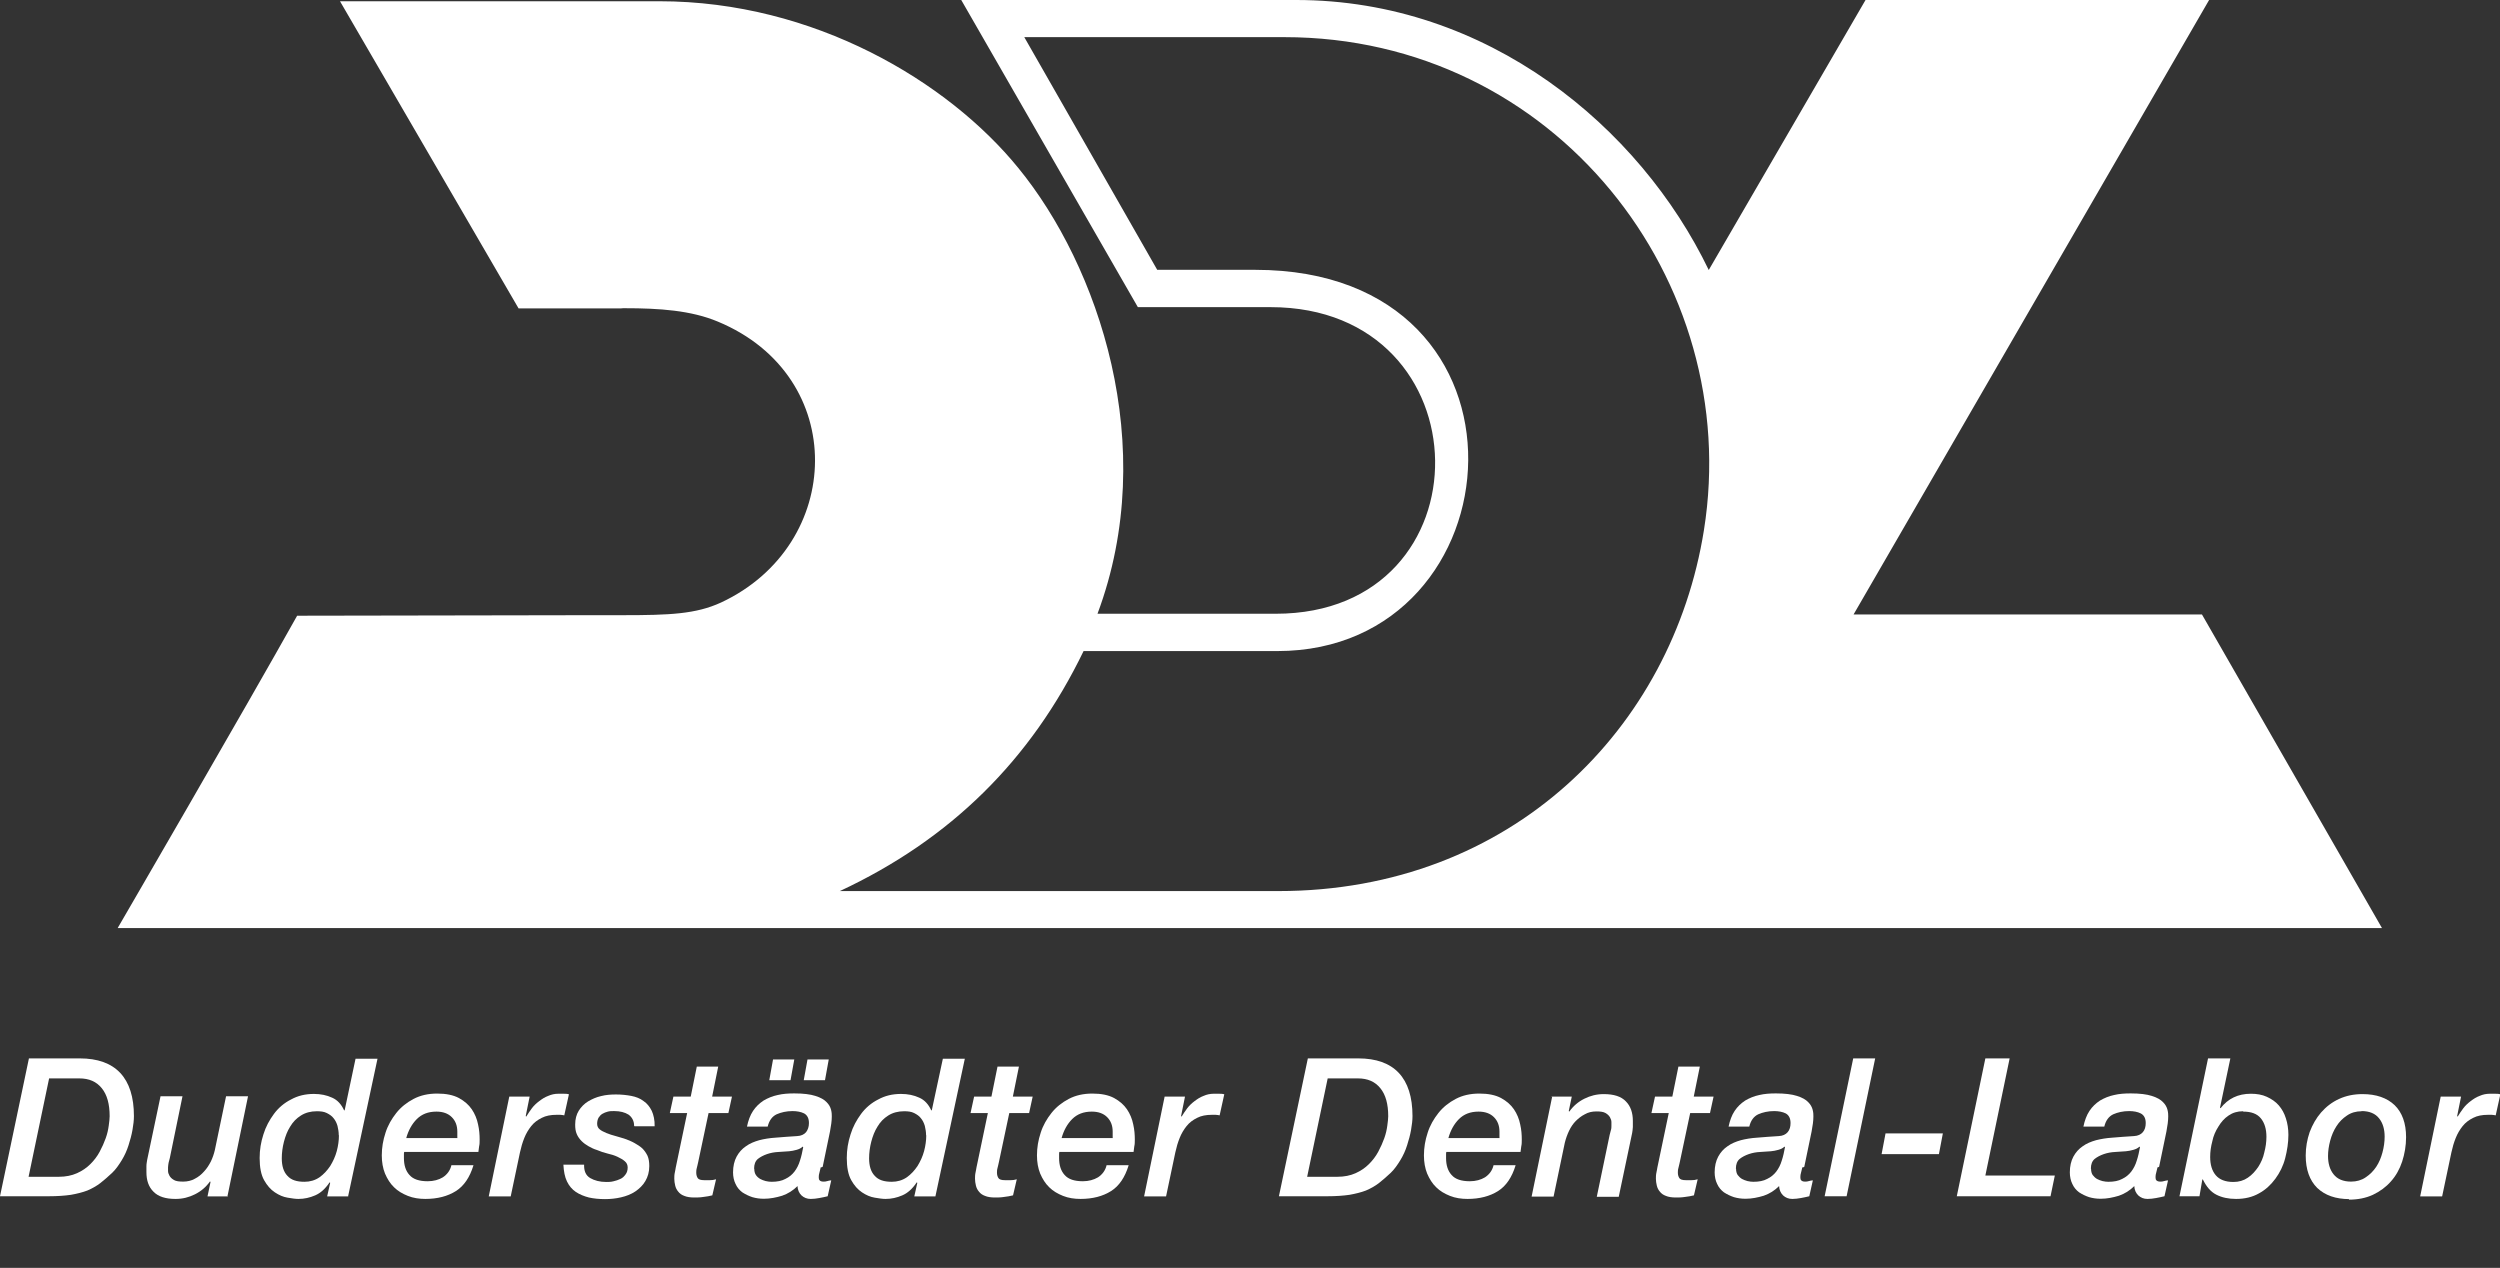 <svg xmlns="http://www.w3.org/2000/svg" xmlns:xlink="http://www.w3.org/1999/xlink" id="Ebene_2" data-name="Ebene 2" viewBox="0 0 140 71"><rect x="0" y="0" width="140" height="71" fill="#333333" stroke="none"/><defs><style>      .cls-1 {        clip-path: url(#clippath);      }      .cls-2 {        fill: none;      }      .cls-2, .cls-3 {        stroke-width: 0px;      }      .cls-3 {        fill: #fff;      }    </style><clipPath id="clippath"><rect class="cls-2" width="140" height="71"></rect></clipPath></defs><g id="Ebene_1-2" data-name="Ebene 1"><g class="cls-1"><g><path class="cls-3" d="M123.71,0h-19.24l-8.78,15.12c-3.86-8.01-12.38-15.12-23.11-15.12h-18.75l9.89,17.2h7.43c12.14,0,12.34,17.17.29,17.17h-9.98c3.52-9.42.04-19.5-4.44-24.97C53.09,4.57,45.59.07,36.93.07h-17.89l10,17.2h5.73c.07-.01.14-.01.21-.01,1.94,0,3.72.12,5.22.75,7.37,3.06,7.08,12.51.18,15.73-1.41.65-2.88.71-5.52.71h-1.65l-16.57.03c-2.77,4.96-10.05,17.49-10.05,17.49h126.8l-10.08-17.56h-19.51L123.71,0ZM64.81,15.12l-7.45-13.04h14.56c15.15,0,25.73,13.65,23.5,27.61-1.77,11.09-10.77,20.21-23.83,20.21h-24.56c6.19-2.89,10.69-7.32,13.65-13.44h10.85c13.64,0,15.28-21.35-1.24-21.35h-5.48Z"></path><path class="cls-3" d="M1.64,59.27h2.83c.99,0,1.75.27,2.26.81.51.54.77,1.35.77,2.42,0,.24-.03.48-.08.77-.05.29-.13.58-.22.86-.09.29-.22.58-.38.84-.16.26-.33.51-.54.71-.24.22-.46.42-.67.58-.21.16-.46.3-.72.41-.26.1-.58.18-.92.24-.34.05-.76.08-1.24.08H0l1.62-7.72h.01ZM1.6,65.9h1.69c.39,0,.73-.07,1.02-.2.29-.13.54-.3.75-.51.21-.21.38-.43.52-.69.14-.26.25-.51.34-.76.09-.25.14-.48.17-.71.03-.22.05-.39.05-.52,0-.68-.14-1.2-.44-1.57-.3-.37-.71-.55-1.26-.55h-1.69l-1.15,5.51Z"></path><path class="cls-3" d="M12.77,67h-1.15l.17-.81-.03-.03c-.22.31-.5.55-.84.72-.34.17-.69.26-1.09.26-.56,0-.97-.13-1.24-.41-.27-.27-.39-.63-.39-1.09v-.34c0-.13.03-.25.04-.34l.75-3.57h1.23l-.71,3.46c-.03.09-.04.18-.07.27-.01.09-.03.17-.03.25v.2c0,.09.03.18.08.27.05.09.13.17.25.24.12.07.29.09.52.09s.46-.05.65-.16c.2-.1.37-.24.52-.41.16-.17.27-.35.38-.56.1-.21.17-.42.22-.63l.63-3.02h1.23l-1.15,5.59h.01Z"></path><path class="cls-3" d="M19.5,67h-1.18l.17-.76-.03-.03c-.25.37-.51.6-.81.73-.3.13-.61.2-.94.2-.16,0-.37-.03-.6-.07-.25-.04-.48-.14-.72-.3-.24-.16-.43-.38-.6-.68s-.25-.72-.25-1.24c0-.46.07-.89.21-1.32.13-.43.34-.81.59-1.15.25-.34.58-.62.96-.81.38-.21.8-.31,1.28-.31.38,0,.72.07,1.02.21.3.13.52.38.67.71h.03l.61-2.89h1.23l-1.65,7.72h.01ZM18.97,63.57c0-.18-.03-.35-.07-.52-.05-.17-.12-.31-.22-.43-.09-.12-.22-.21-.38-.29-.16-.08-.34-.1-.56-.1-.34,0-.64.08-.89.24-.25.16-.44.35-.6.62-.16.25-.27.54-.35.85-.08.31-.12.63-.12.93,0,.42.1.75.31.97.21.24.52.34.96.34.31,0,.59-.08.84-.25.24-.17.43-.38.6-.63.16-.26.29-.54.37-.84.08-.3.12-.6.12-.88Z"></path><path class="cls-3" d="M26.51,65.27c-.2.65-.52,1.14-.98,1.43-.46.29-1.03.44-1.71.44-.35,0-.68-.05-.98-.17-.3-.12-.56-.27-.77-.48-.22-.21-.38-.47-.51-.77-.12-.3-.18-.64-.18-1.02,0-.43.07-.85.21-1.27.13-.41.34-.77.6-1.1.26-.33.59-.59.97-.79.38-.2.82-.3,1.32-.3s.9.08,1.22.25c.31.17.55.38.72.63.17.25.29.54.35.84.07.3.09.59.09.86,0,.13,0,.26-.03.38-.01.12-.03.22-.04.31h-4.16s0,.07-.01.09v.26c0,.39.1.71.31.94.21.24.55.35,1.02.35.33,0,.62-.08.85-.22.24-.16.41-.38.48-.68h1.23ZM25.61,63.71v-.34c0-.33-.1-.6-.31-.81-.21-.21-.5-.31-.86-.31-.46,0-.82.14-1.1.42-.27.27-.47.63-.59,1.06h2.87Z"></path><path class="cls-3" d="M28.5,61.41h1.16l-.22,1.09.03.03c.09-.16.2-.3.31-.46.12-.16.26-.29.42-.41.16-.12.31-.22.5-.29.18-.08.37-.12.56-.12h.3c.09,0,.2,0,.3.03l-.26,1.18c-.08-.01-.14-.03-.22-.03h-.22c-.31,0-.59.05-.82.17-.24.12-.43.26-.59.46-.16.2-.29.42-.39.67s-.18.52-.24.8l-.52,2.47h-1.23l1.15-5.59h-.01Z"></path><path class="cls-3" d="M35.51,63.04c0-.27-.12-.48-.31-.62-.21-.13-.47-.2-.81-.2-.12,0-.24,0-.35.03-.12.03-.21.07-.3.12-.09.05-.16.13-.22.22-.05.09-.08.21-.08.34s.05.24.14.31c.09.08.22.14.38.21.16.07.34.12.52.17.2.05.39.12.59.18.17.07.33.13.48.22.16.09.3.18.42.29.12.12.21.25.29.41.07.16.1.35.1.58,0,.33-.08.6-.22.84-.14.24-.33.42-.56.58-.24.16-.5.26-.8.33-.3.07-.6.1-.9.1-.33,0-.63-.03-.9-.09-.27-.07-.52-.17-.73-.31-.21-.14-.38-.34-.5-.59-.12-.25-.18-.56-.2-.94h1.16c-.01.35.09.6.34.75.24.14.54.22.9.22.13,0,.26,0,.41-.04.13-.03.26-.07.38-.13.12-.05.21-.14.29-.25.08-.1.12-.24.12-.39,0-.14-.05-.26-.16-.35-.1-.09-.24-.17-.41-.25-.17-.08-.34-.13-.55-.18-.21-.05-.41-.12-.6-.2-.17-.05-.33-.13-.47-.21-.14-.08-.27-.17-.39-.29-.12-.12-.21-.25-.27-.39-.07-.16-.09-.33-.09-.54,0-.3.07-.56.2-.77.13-.21.31-.39.52-.52.22-.13.46-.24.73-.3.27-.07.55-.09.84-.09s.59.03.85.08c.26.05.5.14.69.29.2.13.35.33.46.55.1.22.17.52.16.86h-1.16.03Z"></path><path class="cls-3" d="M39.02,59.73h1.2l-.34,1.68h1.11l-.2.92h-1.11l-.58,2.74c-.03.12-.05.24-.08.34-.03.1-.03.2-.03.26,0,.12.03.22.08.3.05.08.17.12.37.12h.31c.12,0,.22-.01.35-.05l-.21.9c-.16.04-.33.07-.51.09-.18.03-.35.03-.51.03-.22,0-.41-.03-.55-.09-.14-.05-.26-.13-.34-.24-.08-.09-.14-.21-.17-.34-.03-.13-.05-.25-.05-.38,0-.1,0-.22.03-.35.03-.13.04-.22.05-.27l.64-3.06h-.97l.2-.92h.97l.34-1.68h-.01Z"></path><path class="cls-3" d="M45.96,65.37c-.03.1-.04.2-.07.29s-.04.18-.04.26.01.14.05.18c.04.04.1.07.21.07.07,0,.14,0,.22-.03.08-.03.14-.03.22-.04l-.2.89c-.16.04-.31.07-.47.1-.16.03-.33.05-.48.05-.21,0-.38-.07-.52-.2-.13-.13-.21-.3-.22-.52-.25.25-.54.43-.86.54-.33.1-.67.17-1.02.17-.24,0-.44-.03-.65-.09-.21-.07-.39-.16-.56-.27-.16-.12-.29-.27-.38-.47-.09-.18-.14-.41-.14-.65,0-.34.07-.64.2-.88.13-.24.3-.43.52-.58.22-.16.47-.26.75-.34.27-.07.58-.12.89-.14.42-.03.82-.07,1.23-.09.22-.01.39-.09.5-.22.1-.13.16-.3.16-.51,0-.26-.09-.44-.27-.54-.18-.09-.41-.13-.65-.13-.34,0-.64.07-.89.18-.25.12-.42.35-.5.69h-1.16c.07-.34.18-.64.34-.88s.35-.42.59-.58c.24-.14.5-.25.79-.31.29-.07.6-.09.93-.09.51,0,.9.05,1.18.14.29.09.5.21.63.35.13.13.21.27.25.43.04.16.04.27.04.37,0,.25-.04.52-.1.84l-.41,1.98-.07.03ZM42.24,65.46c0,.13.03.25.09.34s.14.16.24.22c.09.05.2.09.31.12.12.03.24.04.34.04.3,0,.56-.05.76-.16.21-.1.38-.24.51-.41.13-.17.24-.38.31-.62.08-.24.13-.48.18-.75l-.03-.03c-.09.09-.2.14-.34.18-.14.04-.29.07-.42.08-.17.01-.38.03-.6.04-.22.01-.44.05-.64.12-.2.07-.37.16-.51.27-.14.12-.21.3-.21.54ZM44.48,59.33l-.21,1.16h-1.19l.21-1.16h1.19ZM46.41,59.33l-.21,1.16h-1.19l.21-1.16h1.19Z"></path><path class="cls-3" d="M52.38,67h-1.18l.17-.76-.03-.03c-.25.37-.51.6-.81.73-.3.13-.61.2-.94.2-.16,0-.37-.03-.6-.07-.25-.04-.48-.14-.72-.3-.24-.16-.43-.38-.6-.68-.17-.3-.25-.72-.25-1.24,0-.46.07-.89.21-1.32.13-.43.34-.81.59-1.15.25-.34.58-.62.96-.81.38-.21.8-.31,1.28-.31.38,0,.72.07,1.02.21.3.13.52.38.67.71h.03l.62-2.89h1.23l-1.65,7.72h.01ZM51.86,63.57c0-.18-.03-.35-.07-.52-.05-.17-.12-.31-.22-.43-.09-.12-.22-.21-.38-.29-.16-.08-.34-.1-.56-.1-.34,0-.64.08-.89.24-.25.16-.44.35-.6.62-.16.25-.27.54-.35.85-.08.31-.12.63-.12.93,0,.42.1.75.31.97.21.24.52.34.96.34.31,0,.59-.08.84-.25.24-.17.43-.38.6-.63.16-.26.29-.54.37-.84.08-.3.12-.6.12-.88Z"></path><path class="cls-3" d="M55.86,59.73h1.2l-.34,1.68h1.11l-.2.92h-1.11l-.58,2.74c-.03.12-.05.24-.08.34-.03.1-.03.2-.03.26,0,.12.03.22.08.3.05.08.17.12.37.12h.31c.12,0,.22-.01.35-.05l-.21.9c-.16.04-.33.07-.51.09-.18.03-.35.03-.51.03-.22,0-.41-.03-.55-.09-.14-.05-.26-.13-.34-.24-.08-.09-.14-.21-.17-.34-.03-.13-.05-.25-.05-.38,0-.1,0-.22.03-.35.03-.13.04-.22.05-.27l.64-3.06h-.97l.2-.92h.97l.34-1.68h-.01Z"></path><path class="cls-3" d="M63.2,65.27c-.2.65-.52,1.14-.98,1.43-.46.29-1.03.44-1.71.44-.35,0-.68-.05-.98-.17-.3-.12-.56-.27-.77-.48-.22-.21-.38-.47-.51-.77-.12-.3-.18-.64-.18-1.02,0-.43.07-.85.21-1.27.13-.41.34-.77.6-1.1.26-.33.59-.59.97-.79.38-.2.82-.3,1.32-.3s.9.08,1.22.25c.31.17.55.38.72.63.17.25.29.54.35.84.07.3.09.59.09.86,0,.13,0,.26-.03.38-.01.12-.03.22-.04.31h-4.16s0,.07-.01.09v.26c0,.39.1.71.31.94.21.24.55.35,1.02.35.33,0,.61-.08.85-.22.24-.16.41-.38.48-.68h1.23ZM62.31,63.71v-.34c0-.33-.1-.6-.31-.81-.21-.21-.5-.31-.86-.31-.46,0-.82.14-1.1.42-.27.27-.47.63-.59,1.06h2.87Z"></path><path class="cls-3" d="M65.2,61.41h1.16l-.22,1.09.03.03c.09-.16.2-.3.31-.46.12-.16.26-.29.42-.41.16-.12.31-.22.5-.29.18-.08.37-.12.56-.12h.3c.09,0,.2,0,.3.03l-.26,1.18c-.08-.01-.14-.03-.22-.03h-.22c-.31,0-.59.05-.82.17-.24.12-.43.26-.59.46-.16.2-.29.42-.39.67-.1.25-.18.52-.24.8l-.52,2.47h-1.23l1.15-5.59h-.01Z"></path><path class="cls-3" d="M73.24,59.27h2.83c.99,0,1.75.27,2.26.81.51.54.77,1.35.77,2.42,0,.24-.03.48-.08.77-.05.29-.13.58-.22.86-.09.29-.22.58-.38.84-.16.26-.33.51-.54.71-.24.22-.46.42-.67.58-.21.16-.46.3-.72.41-.26.1-.58.18-.92.24-.34.05-.76.08-1.24.08h-2.71l1.62-7.72h-.01ZM73.2,65.9h1.69c.39,0,.73-.07,1.02-.2.29-.13.54-.3.75-.51.21-.21.38-.43.52-.69.14-.26.25-.51.34-.76.09-.25.14-.48.17-.71s.05-.39.05-.52c0-.68-.14-1.2-.44-1.57-.3-.37-.71-.55-1.26-.55h-1.69l-1.15,5.51Z"></path><path class="cls-3" d="M84.87,65.27c-.2.65-.52,1.14-.98,1.43-.46.29-1.03.44-1.71.44-.35,0-.68-.05-.98-.17-.3-.12-.56-.27-.77-.48-.22-.21-.38-.47-.51-.77-.12-.3-.18-.64-.18-1.02,0-.43.07-.85.21-1.27.13-.41.34-.77.6-1.1.26-.33.59-.59.97-.79s.82-.3,1.32-.3.9.08,1.22.25c.31.17.55.38.72.63.17.25.29.54.35.84.07.3.09.59.09.86,0,.13,0,.26-.03.38-.01.12-.03.22-.04.31h-4.16s0,.07-.01.09v.26c0,.39.1.71.31.94.21.24.55.35,1.02.35.33,0,.62-.08.85-.22.24-.16.41-.38.48-.68h1.23ZM83.97,63.71v-.34c0-.33-.1-.6-.31-.81-.21-.21-.5-.31-.86-.31-.46,0-.82.14-1.1.42-.27.27-.47.63-.59,1.06h2.87Z"></path><path class="cls-3" d="M86.87,61.41h1.15l-.17.81.03.03c.22-.31.5-.55.84-.72.34-.17.69-.26,1.09-.26.56,0,.98.13,1.24.41.26.26.39.63.39,1.09v.34c0,.12-.03.25-.04.34l-.75,3.57h-1.23l.72-3.46c.03-.09.04-.18.07-.27.03-.09.03-.17.03-.25v-.2c0-.09-.03-.18-.08-.27-.05-.09-.13-.17-.25-.24-.12-.07-.29-.09-.51-.09-.25,0-.46.05-.65.16-.2.1-.37.24-.51.38-.14.14-.27.33-.37.54-.1.21-.18.43-.24.67l-.63,3.02h-1.23l1.15-5.59h-.05Z"></path><path class="cls-3" d="M93.99,59.73h1.2l-.34,1.68h1.11l-.2.92h-1.11l-.58,2.74c-.03.12-.05.24-.08.34s-.03.2-.03.26c0,.12.03.22.08.3.05.08.17.12.37.12h.31c.12,0,.22-.01.35-.05l-.21.9c-.16.04-.33.07-.51.09-.18.03-.35.03-.51.03-.22,0-.41-.03-.55-.09-.14-.05-.26-.13-.34-.24-.08-.09-.14-.21-.17-.34-.03-.13-.05-.25-.05-.38,0-.1,0-.22.03-.35.03-.13.04-.22.05-.27l.64-3.06h-.97l.2-.92h.97l.34-1.68h-.01Z"></path><path class="cls-3" d="M100.93,65.37c-.03.1-.04.2-.07.29-.03.09-.04.18-.04.26s.01.14.05.18c.04.04.1.07.21.07.07,0,.14,0,.22-.03.08-.03.14-.03.22-.04l-.2.89c-.16.04-.31.07-.47.1-.16.03-.33.05-.48.05-.21,0-.38-.07-.52-.2-.13-.13-.21-.3-.22-.52-.25.25-.54.43-.86.54-.33.1-.67.17-1.02.17-.24,0-.44-.03-.65-.09-.21-.07-.39-.16-.56-.27-.16-.12-.29-.27-.38-.47-.09-.18-.14-.41-.14-.65,0-.34.07-.64.2-.88.13-.24.3-.43.52-.58.22-.16.47-.26.75-.34.27-.07.58-.12.89-.14.42-.03.82-.07,1.23-.09.22-.01.39-.09.5-.22.11-.13.16-.3.16-.51,0-.26-.09-.44-.27-.54-.18-.09-.41-.13-.65-.13-.34,0-.64.07-.89.18-.25.12-.42.35-.5.69h-1.16c.07-.34.18-.64.34-.88.16-.24.35-.42.59-.58.24-.14.5-.25.79-.31.29-.07.6-.09.93-.09.51,0,.9.05,1.18.14.29.09.5.21.63.35.13.13.21.27.25.43.04.16.04.27.04.37,0,.25-.04.52-.1.84l-.41,1.98-.06.03ZM97.22,65.46c0,.13.03.25.09.34.07.09.14.16.24.22.09.05.2.09.31.12.12.03.24.04.34.04.3,0,.56-.05.76-.16.21-.1.38-.24.51-.41.13-.17.24-.38.31-.62.08-.24.13-.48.18-.75l-.03-.03c-.09.09-.2.14-.34.18s-.29.07-.42.08c-.17.01-.38.03-.6.04-.22.01-.44.05-.64.12-.2.07-.37.16-.51.27-.14.12-.21.3-.21.54Z"></path><path class="cls-3" d="M103.78,59.27h1.23l-1.6,7.72h-1.23l1.6-7.72Z"></path><path class="cls-3" d="M105.59,63.47h3.21l-.22,1.16h-3.21l.22-1.16Z"></path><path class="cls-3" d="M111.19,59.27h1.35l-1.36,6.56h3.89l-.24,1.16h-5.25l1.6-7.72h.01Z"></path><path class="cls-3" d="M120.82,65.37c-.03.1-.04.2-.07.29s-.04.18-.04.26.01.14.05.18c.04.04.11.07.21.07.07,0,.14,0,.22-.03.08-.03.14-.03.22-.04l-.2.89c-.16.04-.31.07-.47.1-.16.03-.33.05-.48.05-.21,0-.38-.07-.52-.2-.13-.13-.21-.3-.22-.52-.25.25-.54.43-.86.54-.33.1-.67.17-1.02.17-.24,0-.44-.03-.65-.09-.21-.07-.39-.16-.56-.27-.16-.12-.29-.27-.38-.47-.09-.18-.14-.41-.14-.65,0-.34.07-.64.2-.88.13-.24.3-.43.52-.58.22-.16.47-.26.75-.34.28-.07.58-.12.89-.14.42-.03.82-.07,1.23-.09.22-.01.39-.09.5-.22.11-.13.16-.3.16-.51,0-.26-.09-.44-.28-.54-.18-.09-.4-.13-.65-.13-.34,0-.64.07-.89.18-.25.12-.42.35-.5.69h-1.17c.07-.34.18-.64.34-.88.16-.24.35-.42.59-.58.24-.14.5-.25.79-.31.29-.07.6-.09.93-.09.51,0,.9.05,1.18.14.29.09.5.21.63.35.13.13.21.27.25.43.04.16.04.27.04.37,0,.25-.04.52-.1.84l-.41,1.98-.07.03ZM117.1,65.46c0,.13.03.25.09.34.07.09.14.16.24.22.09.05.2.09.31.12.12.03.24.04.34.04.3,0,.56-.05.76-.16.21-.1.38-.24.51-.41.13-.17.24-.38.31-.62.08-.24.13-.48.18-.75l-.03-.03c-.09.09-.2.14-.34.18-.14.04-.29.07-.42.08-.17.01-.38.03-.6.04-.22.01-.44.05-.64.12-.2.07-.37.16-.51.27-.14.12-.21.3-.21.54Z"></path><path class="cls-3" d="M123.67,59.27h1.23l-.58,2.76.03.03c.42-.54.98-.81,1.7-.81.33,0,.63.05.89.17.26.12.49.27.67.48s.31.44.4.73c.09.27.14.59.14.92,0,.44-.07.88-.18,1.31s-.3.81-.55,1.15c-.25.34-.55.62-.92.82-.37.21-.8.31-1.28.31-.43,0-.8-.08-1.11-.24-.31-.16-.55-.44-.75-.85h-.03l-.16.94h-1.12l1.6-7.72h.01ZM125.61,62.23c-.31,0-.58.08-.81.24-.24.16-.42.37-.57.62-.16.25-.28.52-.34.82-.08.3-.12.59-.12.88,0,.43.1.77.31,1.02.21.25.54.38.99.38.31,0,.58-.08.81-.24.24-.16.42-.37.58-.6.16-.25.28-.52.34-.81.08-.3.12-.59.12-.88,0-.43-.1-.77-.31-1.03-.21-.26-.54-.38-.99-.38h0Z"></path><path class="cls-3" d="M131.57,67.15c-.77,0-1.37-.21-1.81-.63-.42-.42-.64-1.02-.64-1.81,0-.46.08-.9.22-1.31.16-.42.37-.79.64-1.1.27-.31.61-.58,1.01-.76.39-.18.83-.27,1.31-.27.77,0,1.37.21,1.8.62.42.41.64,1.01.64,1.79,0,.48-.08.94-.22,1.37-.14.42-.35.8-.63,1.11-.27.31-.61.56-1.01.75-.39.18-.84.27-1.34.27v-.04ZM132.25,62.23c-.31,0-.59.08-.82.24-.24.16-.43.35-.59.6-.16.25-.27.51-.35.81-.08.3-.12.59-.12.86,0,.41.1.76.31,1.02.21.27.54.41.98.41.31,0,.59-.08.82-.24.24-.16.43-.35.59-.59s.27-.51.35-.81c.08-.3.12-.59.12-.88,0-.41-.1-.76-.31-1.02-.21-.27-.54-.41-.98-.41Z"></path><path class="cls-3" d="M136.66,61.41h1.16l-.22,1.09.03.03c.09-.16.2-.3.31-.46.12-.16.26-.29.42-.41.16-.12.31-.22.5-.29.18-.08.37-.12.56-.12h.3c.09,0,.2,0,.3.03l-.26,1.18c-.08-.01-.14-.03-.22-.03h-.22c-.31,0-.59.05-.82.17-.24.12-.43.26-.59.46-.16.2-.29.42-.39.67-.1.25-.18.52-.24.8l-.52,2.47h-1.23l1.15-5.59h-.01Z"></path></g></g></g></svg>